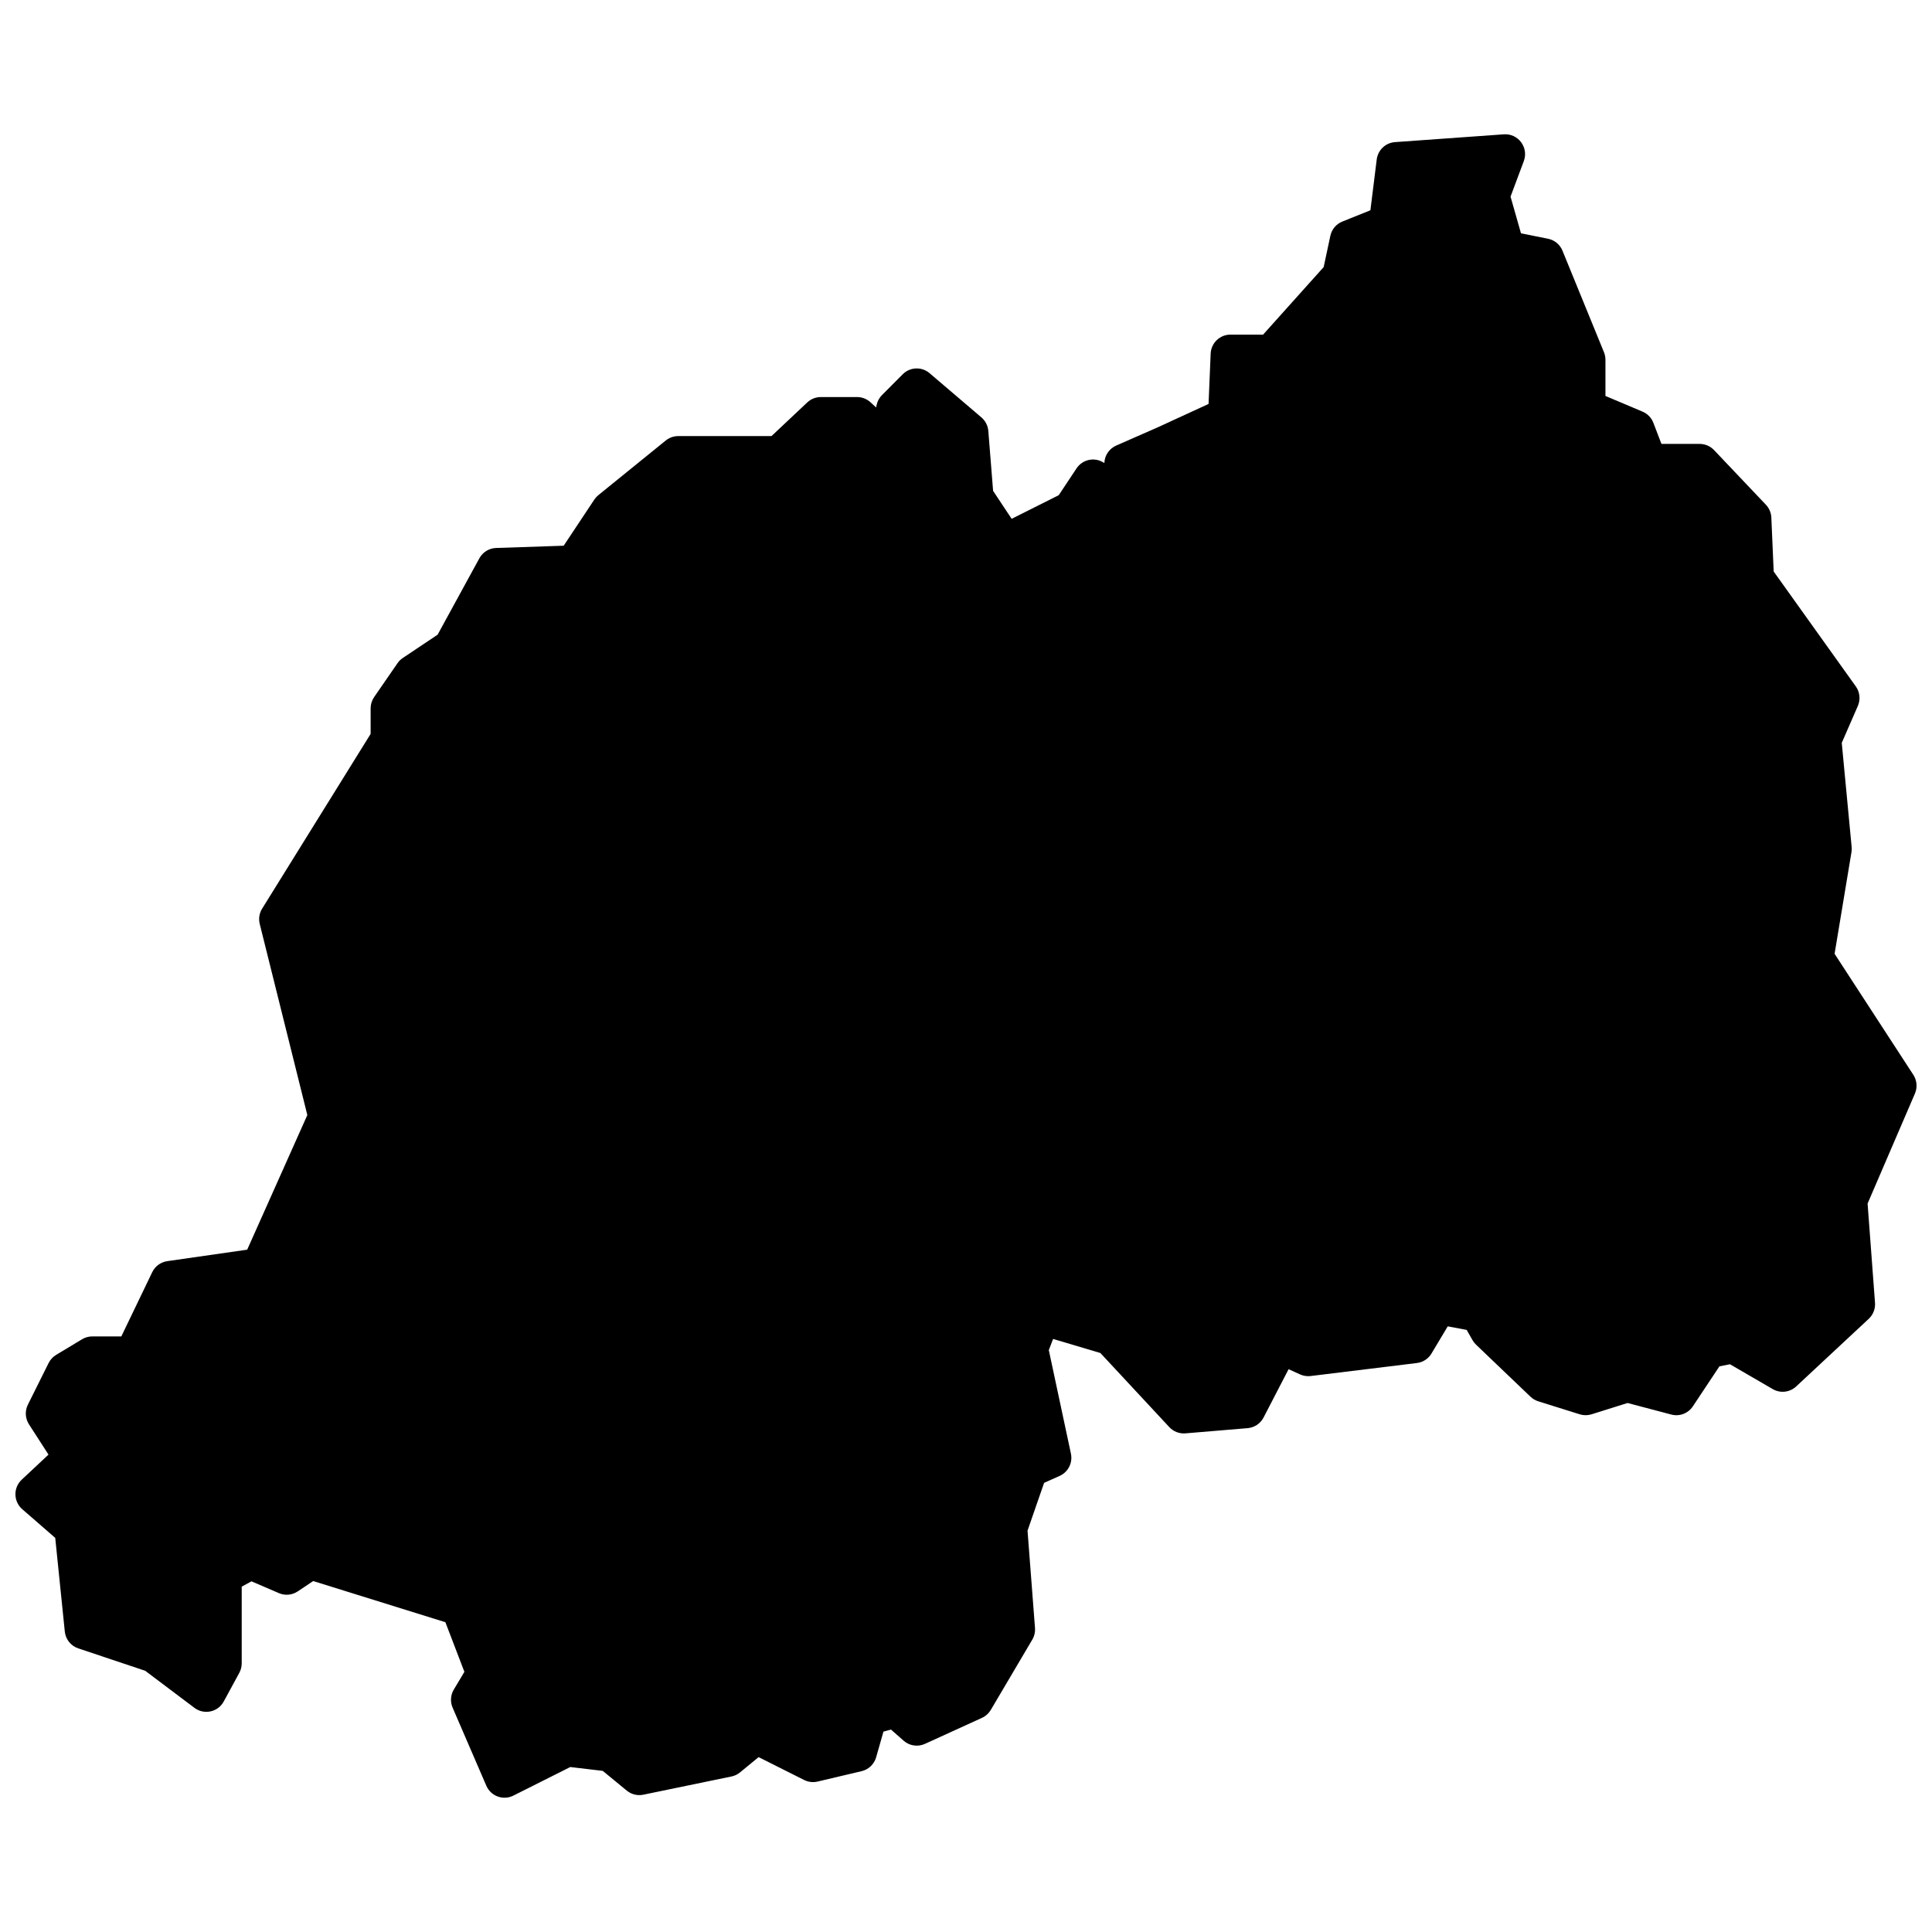 <?xml version="1.0" encoding="UTF-8"?>
<!-- Uploaded to: ICON Repo, www.iconrepo.com, Generator: ICON Repo Mixer Tools -->
<svg width="800px" height="800px" version="1.1" viewBox="144 144 512 512" xmlns="http://www.w3.org/2000/svg">
 <defs>
  <clipPath id="a">
   <path d="m148.09 179h503.81v442h-503.81z"/>
  </clipPath>
 </defs>
 <g clip-path="url(#a)">
  <path d="m507.17 199.73 1.676-13.465c0.312-2.496 2.336-4.422 4.832-4.602l28.859-2.066c3.812-0.273 6.629 3.508 5.285 7.102l-3.512 9.406 2.766 9.723 7.168 1.441c1.723 0.344 3.16 1.531 3.828 3.164l10.992 26.895c0.258 0.633 0.395 1.312 0.395 2v9.602l9.84 4.16c1.316 0.559 2.352 1.625 2.863 2.965l2.141 5.586h10.137c1.438 0 2.809 0.594 3.801 1.637l13.742 14.48c0.875 0.922 1.387 2.133 1.441 3.402l0.621 14.297 21.762 30.445c1.078 1.508 1.285 3.477 0.543 5.18l-4.266 9.781 2.621 27.605c0.043 0.453 0.027 0.914-0.047 1.363l-4.473 26.938 20.867 32.07c0.961 1.48 1.121 3.344 0.422 4.969l-12.543 29.148 1.965 26.293c0.121 1.598-0.492 3.164-1.66 4.254l-19.238 17.93c-1.691 1.574-4.207 1.855-6.203 0.695l-11.336-6.586-2.797 0.559-7.039 10.598c-1.242 1.871-3.535 2.746-5.703 2.172l-11.594-3.062-9.551 2.996c-1.02 0.32-2.113 0.32-3.133 0l-10.992-3.445c-0.77-0.242-1.469-0.656-2.055-1.215l-14.426-13.793c-0.371-0.352-0.688-0.754-0.938-1.199l-1.547-2.711-5.016-0.945-4.309 7.199c-0.832 1.395-2.258 2.324-3.863 2.519l-28.168 3.449c-0.961 0.117-1.93-0.035-2.809-0.434l-3.027-1.383-6.633 12.809c-0.832 1.605-2.426 2.668-4.223 2.82l-16.488 1.379c-1.602 0.133-3.176-0.477-4.273-1.656l-18.262-19.637-12.531-3.727-1.137 2.957 5.859 27.434c0.52 2.434-0.734 4.902-3 5.914l-4.106 1.832-4.391 12.668 1.977 25.797c0.082 1.078-0.168 2.156-0.719 3.09l-10.992 18.617c-0.547 0.926-1.363 1.664-2.344 2.109l-15.113 6.894c-1.879 0.855-4.078 0.531-5.629-0.828l-3.375-2.969-1.988 0.547-1.938 6.801c-0.523 1.832-1.992 3.242-3.844 3.68l-11.68 2.758c-1.195 0.281-2.453 0.133-3.551-0.418l-12.074-6.059-4.926 4.047c-0.66 0.539-1.434 0.91-2.266 1.082l-23.359 4.828c-1.551 0.32-3.16-0.078-4.383-1.082l-6.371-5.234-8.602-1.016-15.086 7.574c-2.691 1.352-5.965 0.156-7.16-2.617l-8.934-20.688c-0.672-1.559-0.555-3.348 0.316-4.805l2.805-4.695-5.039-13.148-35.031-10.91-4.106 2.746c-1.477 0.988-3.348 1.16-4.981 0.457l-7.273-3.129-2.586 1.414v20.32c0 0.883-0.219 1.75-0.641 2.523l-4.121 7.586c-1.531 2.816-5.199 3.617-7.758 1.691l-13.059-9.832-17.742-5.938c-1.961-0.652-3.352-2.398-3.562-4.457l-2.535-24.82-8.734-7.598c-2.359-2.047-2.426-5.695-0.145-7.828l7.094-6.644-5.172-8.02c-1.008-1.566-1.117-3.551-0.289-5.219l5.496-11.035c0.449-0.895 1.141-1.645 1.996-2.16l6.871-4.137c0.816-0.492 1.75-0.75 2.699-0.75h7.699l8.188-17.02c0.758-1.582 2.254-2.676 3.984-2.926l21.184-3.039 15.938-35.68-12.613-50.641c-0.348-1.387-0.117-2.852 0.637-4.062l28.75-46.305v-6.766c0-1.07 0.324-2.117 0.934-3l6.184-8.965c0.375-0.543 0.852-1.016 1.402-1.383l9.234-6.18 11.062-20.242c0.891-1.633 2.574-2.672 4.426-2.734l17.918-0.598 8.121-12.23c0.293-0.441 0.656-0.84 1.07-1.176l17.863-14.48c0.934-0.754 2.098-1.168 3.297-1.168h24.719l9.48-8.918c0.973-0.918 2.258-1.426 3.59-1.426h9.617c1.312 0 2.578 0.492 3.547 1.383l1.488 1.371 0.141-0.66c0.211-0.992 0.707-1.902 1.422-2.621l5.496-5.516c1.934-1.941 5.027-2.066 7.109-0.289l13.742 11.723c1.059 0.906 1.719 2.199 1.832 3.594l1.266 15.875 4.918 7.406 12.473-6.258 4.723-7.113c1.543-2.316 4.613-3.031 7.012-1.629l0.355 0.211c0.078-2.012 1.293-3.812 3.141-4.625l10.91-4.789 13.566-6.238 0.555-13.328c0.117-2.82 2.43-5.047 5.242-5.047h8.656l16.051-17.898 1.77-8.277c0.363-1.719 1.559-3.137 3.18-3.789z" fill-rule="evenodd"/>
 </g>
</svg>